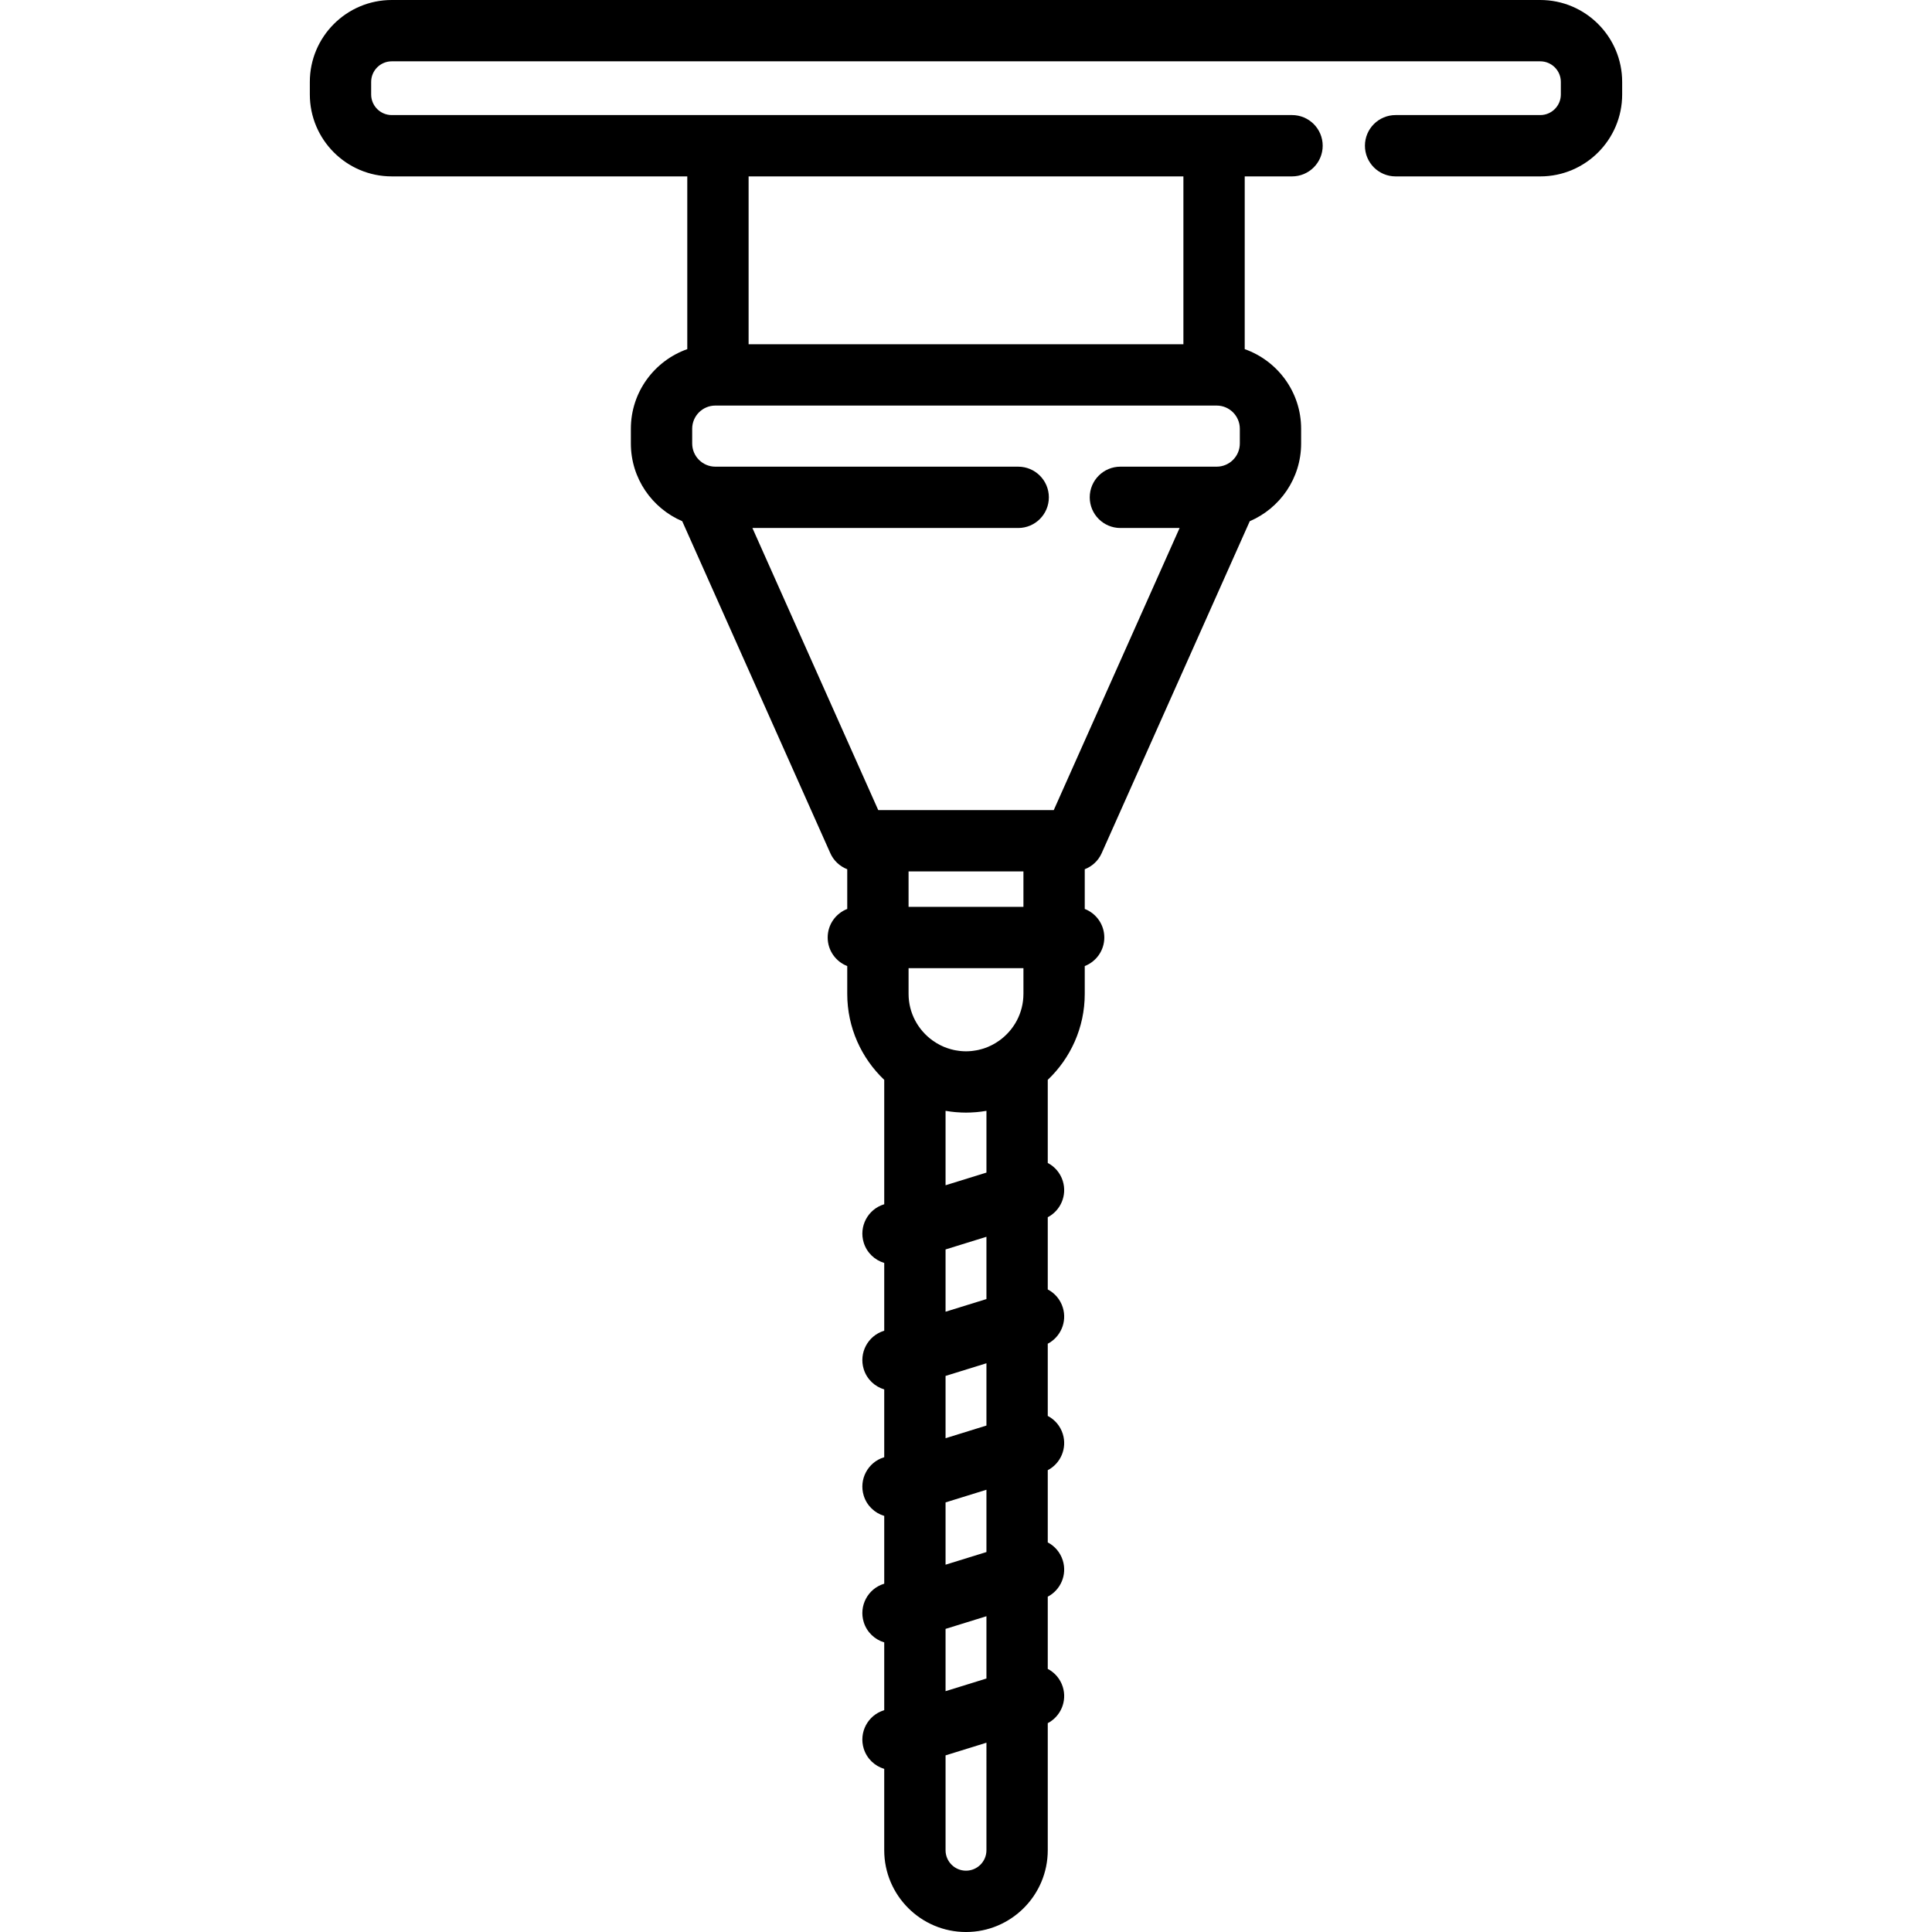 <?xml version="1.0" encoding="iso-8859-1"?>
<!-- Uploaded to: SVG Repo, www.svgrepo.com, Generator: SVG Repo Mixer Tools -->
<svg fill="#000000" height="800px" width="800px" version="1.1" id="Layer_1" xmlns="http://www.w3.org/2000/svg" xmlns:xlink="http://www.w3.org/1999/xlink" 
	 viewBox="0 0 511.998 511.998" xml:space="preserve">
<g>
	<g>
		<path d="M408.185,0H103.813C91.846,0,82.109,9.737,82.109,21.704v3.337c0,11.968,9.737,21.704,21.704,21.704h78.322v45.779
			c-8.695,3.077-14.95,11.358-14.95,21.092v3.914c0,9.232,5.618,17.173,13.612,20.594l39.25,87.99
			c0.887,1.989,2.522,3.479,4.48,4.243v10.52c-3.032,1.18-5.184,4.119-5.184,7.569s2.153,6.389,5.184,7.569v7.368
			c0,8.961,3.771,17.053,9.803,22.79v32.963l-0.074,0.023c-4.287,1.328-6.686,5.88-5.358,10.166c0.832,2.684,2.93,4.614,5.432,5.367
			v17.961l-0.074,0.023c-4.287,1.328-6.686,5.88-5.358,10.166c0.831,2.684,2.93,4.614,5.432,5.367v17.964l-0.075,0.023
			c-4.286,1.328-6.685,5.88-5.356,10.167c0.832,2.684,2.93,4.614,5.432,5.366v17.962l-0.074,0.023
			c-4.287,1.328-6.686,5.88-5.358,10.166c0.831,2.684,2.93,4.614,5.432,5.367v17.962l-0.074,0.023
			c-4.287,1.328-6.686,5.88-5.358,10.166c0.832,2.684,2.93,4.614,5.432,5.367v21.563c0,11.948,9.721,21.669,21.669,21.669
			c11.948,0,21.669-9.721,21.669-21.669v-33.678c3.406-1.783,5.166-5.79,3.988-9.594c-0.665-2.148-2.142-3.821-3.988-4.789v-19.134
			c3.406-1.783,5.166-5.79,3.988-9.594c-0.665-2.148-2.141-3.822-3.988-4.791v-19.135c3.406-1.783,5.166-5.791,3.988-9.595
			c-0.666-2.149-2.141-3.823-3.988-4.791v-19.132c3.406-1.783,5.166-5.791,3.988-9.594c-0.665-2.148-2.141-3.821-3.988-4.79v-19.134
			c3.406-1.783,5.166-5.791,3.988-9.594c-0.665-2.148-2.142-3.822-3.988-4.791v-22.02c6.031-5.737,9.803-13.829,9.803-22.79v-7.368
			c3.033-1.18,5.184-4.119,5.184-7.569s-2.153-6.389-5.184-7.569v-10.52c1.958-0.763,3.592-2.252,4.48-4.243l39.25-87.99
			c7.995-3.42,13.612-11.362,13.612-20.594v-3.914c0-9.735-6.256-18.015-14.95-21.092V46.746h12.535
			c4.489,0,8.126-3.637,8.126-8.126s-3.637-8.126-8.126-8.126h-20.661H190.261h-86.448c-3.007,0-5.453-2.446-5.453-5.453v-3.337
			c0-3.007,2.446-5.453,5.453-5.453h304.372c3.006,0,5.453,2.446,5.453,5.453v3.337c0,3.007-2.446,5.453-5.453,5.453h-38.339
			c-4.489,0-8.126,3.637-8.126,8.126s3.637,8.126,8.126,8.126h38.339c11.968,0,21.704-9.737,21.704-21.704v-3.337
			C429.889,9.737,420.152,0,408.185,0z M261.416,490.331c0,2.987-2.43,5.417-5.417,5.417c-2.987,0-5.417-2.43-5.417-5.417V465.19
			l10.834-3.356V490.331z M261.416,444.822l-10.834,3.356v-16.506l10.834-3.355V444.822z M261.416,411.304l-10.834,3.355v-16.506
			l10.834-3.356V411.304z M261.416,377.784l-10.834,3.356v-16.507l10.834-3.355V377.784z M261.416,344.264l-10.834,3.355v-16.504
			l10.834-3.356V344.264z M261.416,310.747l-10.834,3.356v-19.716c0.064,0.011,0.129,0.014,0.193,0.025
			c0.782,0.131,1.573,0.234,2.374,0.307c0.106,0.01,0.212,0.016,0.319,0.024c0.836,0.067,1.678,0.11,2.531,0.11
			c0.853,0,1.696-0.044,2.531-0.11c0.106-0.009,0.212-0.015,0.319-0.024c0.801-0.073,1.592-0.175,2.374-0.307
			c0.066-0.011,0.132-0.014,0.195-0.025V310.747z M271.22,263.384h-0.001c0,5.105-2.536,9.622-6.405,12.384
			c-0.285,0.204-0.576,0.392-0.872,0.574c-0.075,0.046-0.15,0.092-0.225,0.137c-0.274,0.162-0.551,0.316-0.833,0.462
			c-0.114,0.057-0.23,0.112-0.345,0.167c-0.265,0.128-0.531,0.255-0.802,0.366c-0.332,0.135-0.668,0.258-1.011,0.371
			c-0.206,0.068-0.415,0.125-0.623,0.183c-0.271,0.076-0.544,0.151-0.821,0.211c-0.172,0.038-0.347,0.07-0.521,0.103
			c-0.301,0.055-0.607,0.102-0.913,0.14c-0.151,0.018-0.301,0.039-0.452,0.053c-0.46,0.042-0.924,0.07-1.395,0.07
			c-0.471,0-0.935-0.028-1.395-0.07c-0.152-0.014-0.301-0.035-0.452-0.053c-0.308-0.037-0.611-0.085-0.913-0.14
			c-0.174-0.032-0.35-0.064-0.523-0.103c-0.275-0.061-0.545-0.134-0.815-0.21c-0.263-0.075-0.524-0.153-0.783-0.242
			c-0.286-0.098-0.572-0.198-0.851-0.312c-0.281-0.115-0.556-0.246-0.83-0.379c-0.104-0.05-0.209-0.099-0.312-0.151
			c-0.293-0.149-0.58-0.309-0.862-0.478c-0.061-0.036-0.121-0.074-0.181-0.111c-0.305-0.187-0.607-0.383-0.901-0.594
			c-0.003-0.002-0.006-0.003-0.01-0.005c-3.861-2.763-6.391-7.274-6.391-12.373v-6.81h30.44V263.384z M240.779,240.321v-9.39h30.44
			v9.39H240.779z M198.387,46.746h115.225v44.482H198.387V46.746z M183.437,113.618c0-3.385,2.754-6.139,6.139-6.139h0.686h131.476
			h0.686c3.385,0,6.139,2.754,6.139,6.139v3.914c0,3.385-2.754,6.139-6.139,6.139h-25.508c-4.489,0-8.126,3.637-8.126,8.126
			s3.637,8.126,8.126,8.126h15.689l-33.349,74.757h-46.514l-33.348-74.757h70.435c4.489,0,8.126-3.637,8.126-8.126
			s-3.637-8.126-8.126-8.126h-80.253c-3.385,0-6.139-2.754-6.139-6.139V113.618z"/>
	</g>
</g>
</svg>